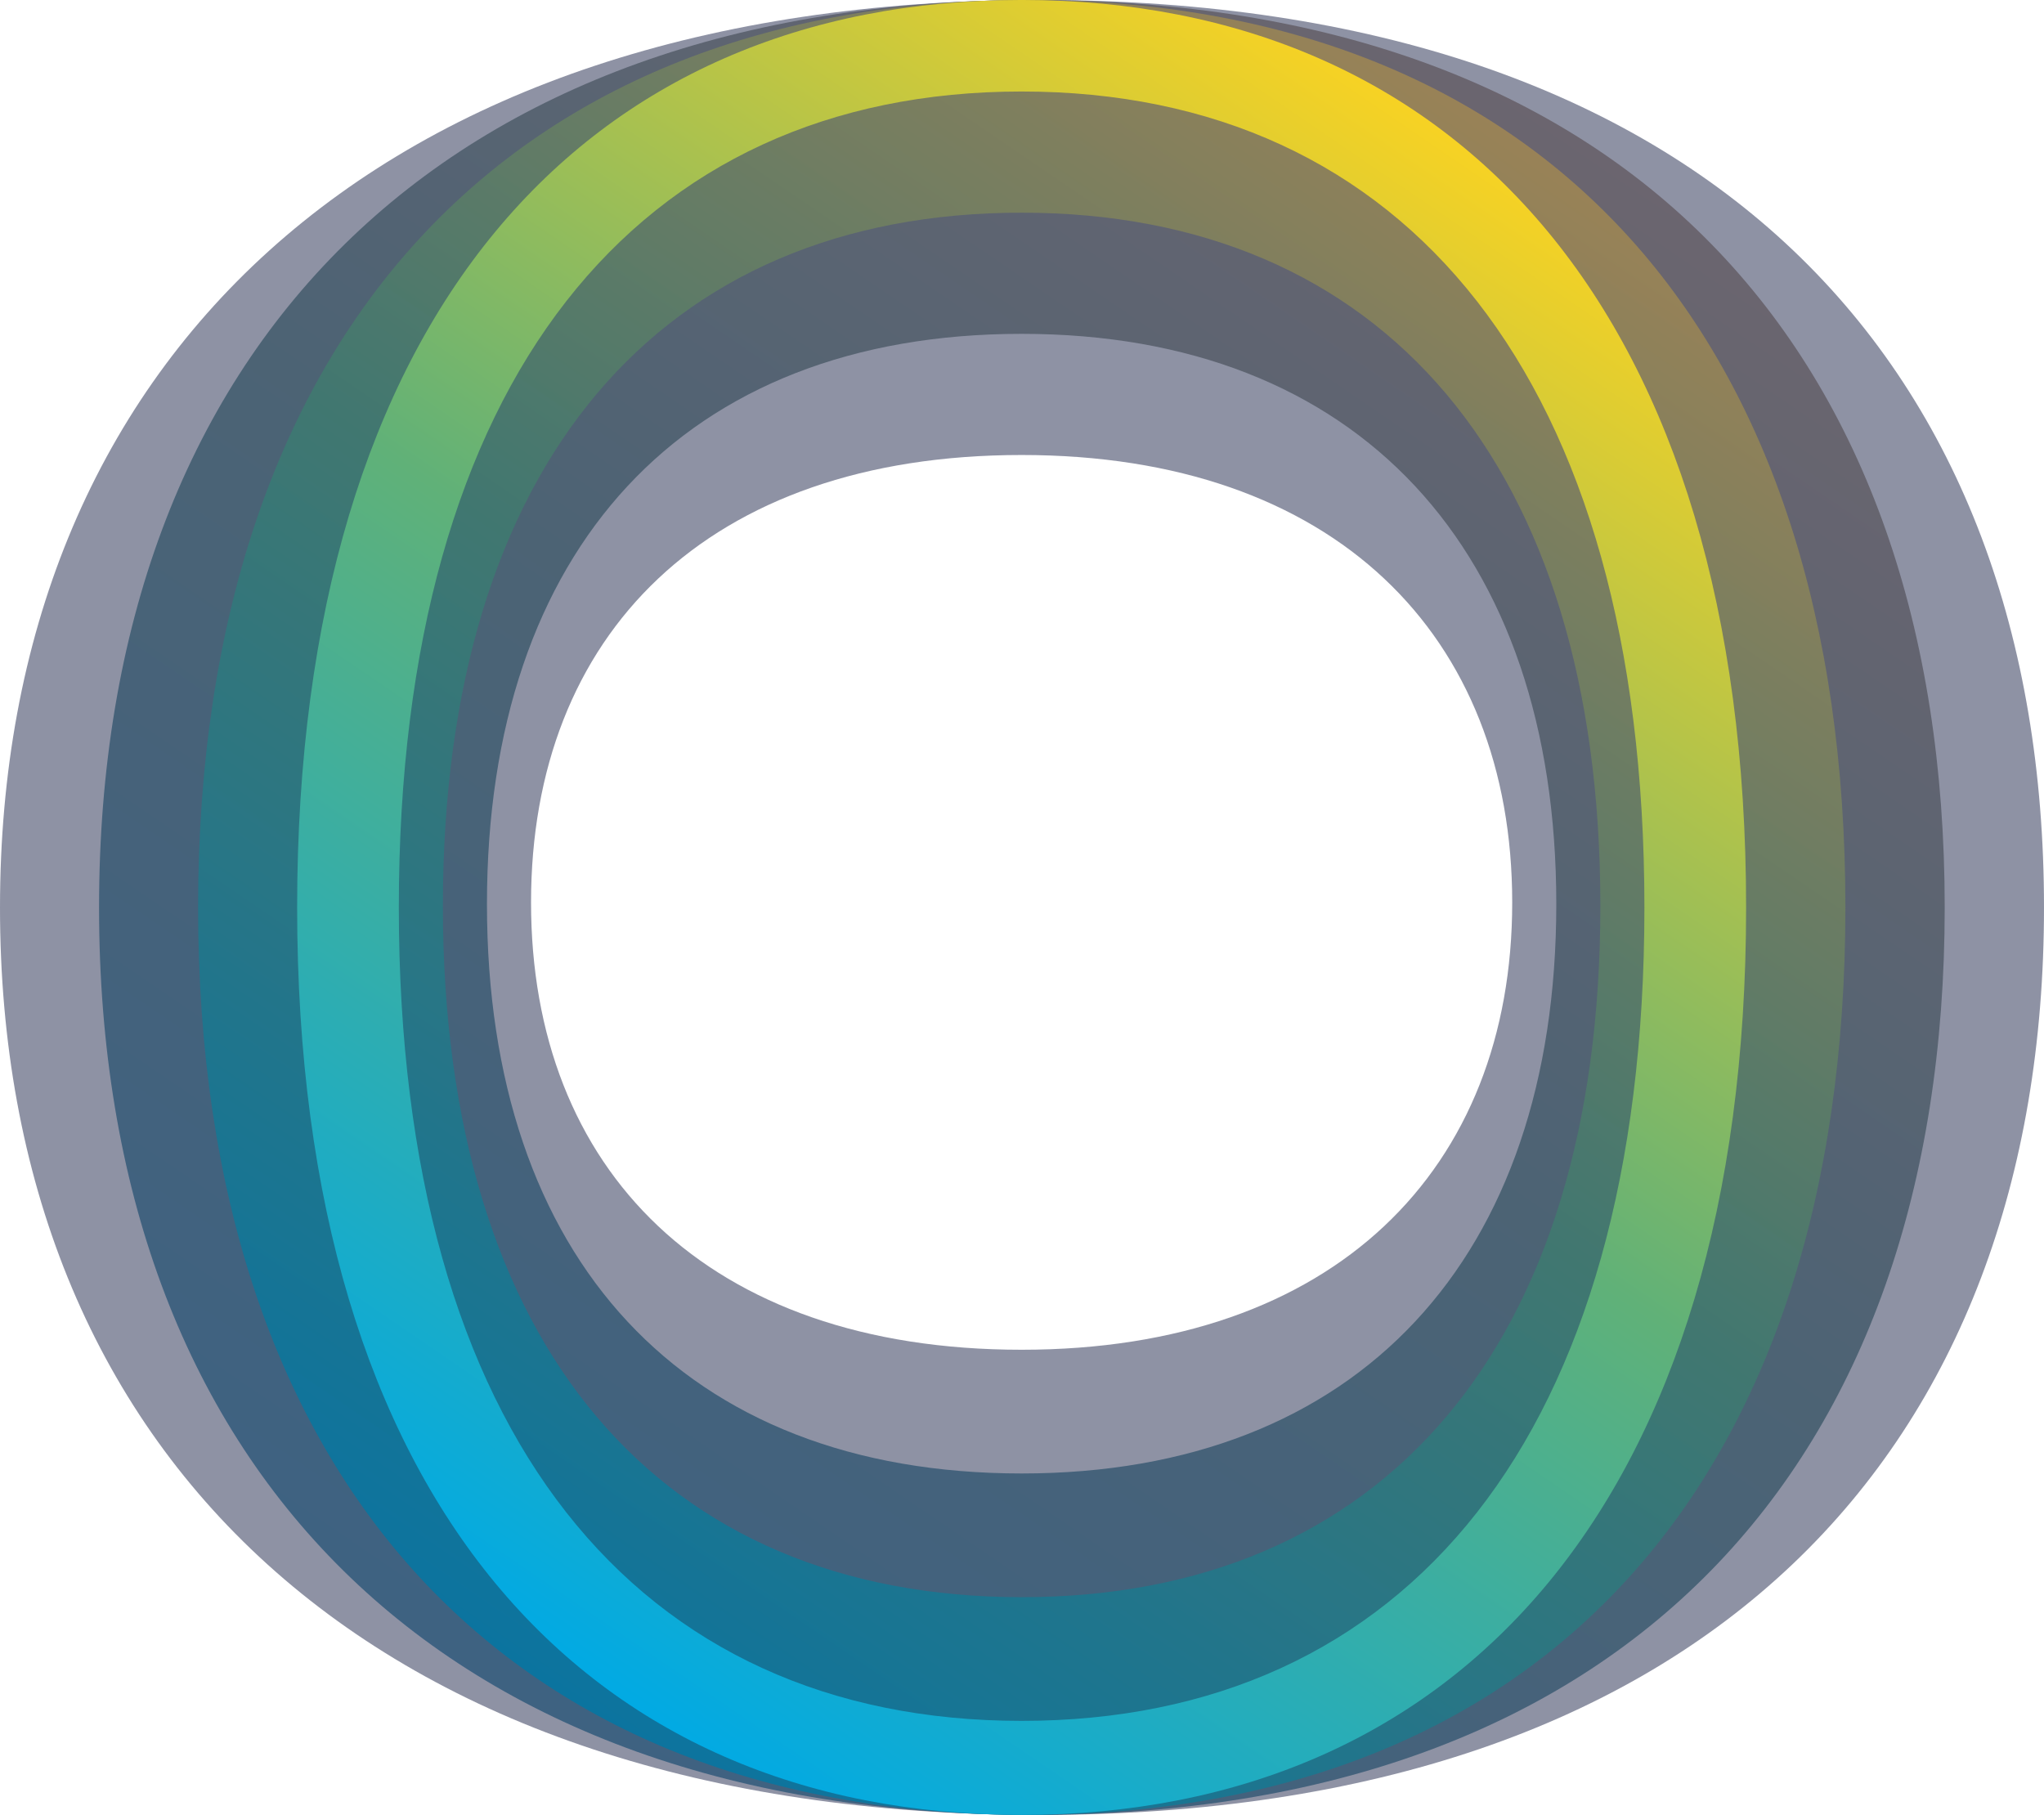 <?xml version="1.0"?>
<svg xmlns="http://www.w3.org/2000/svg" xmlns:xlink="http://www.w3.org/1999/xlink" id="ff9ae01c-86d2-4a49-8042-0dbbafcab268" data-name="Layer 2" viewBox="0 0 1199.94 1065.5" original-viewBox="0 0 1199.94 1065.5" preserveAspectRatio="xMidYMin meet"><defs><linearGradient id="ee6f1a25-be3b-4926-86f5-74fa262ded3d" x1="286.02" y1="1063.52" x2="932.8" y2="115.37" gradientUnits="userSpaceOnUse"><stop offset="0" stop-color="#164a71"/><stop offset="0.5" stop-color="#2b4c5d"/><stop offset="1" stop-color="#5c4f54"/></linearGradient><linearGradient id="acb470a8-b575-42b2-bcbb-47e632e70ad5" x1="295.93" y1="1047.28" x2="919.49" y2="133.18" gradientUnits="userSpaceOnUse"><stop offset="0" stop-color="#0077a6"/><stop offset="0.5" stop-color="#3e7b6f"/><stop offset="1" stop-color="#a88950"/></linearGradient><linearGradient id="b7554dd7-4fc7-413b-b3e0-6c516a1e0720" x1="305.18" y1="1031.67" x2="906.4" y2="150.31" gradientUnits="userSpaceOnUse"><stop offset="0" stop-color="#00aae5"/><stop offset="0.5" stop-color="#60b178"/><stop offset="1" stop-color="#ffd41f"/></linearGradient></defs><g id="bcb90f95-1bb7-49af-a3db-1cf8a792a9f3" data-name="Laag 1" style="isolation:isolate"><path d="M599.81,334.13c-185,0-288,106-288,262.65s103,262.64,288,262.64c183.55,0,288-105.95,288-262.64S783.36,334.13,599.81,334.13Zm10.6,798.38C215,1132.51.06,917.62.06,599.76S217.94,67,610.41,67C1004.38,67,1200,281.9,1200,599.76S1002.89,1132.51,610.41,1132.51Z" transform="translate(-0.06 -67.01)" fill="#1e274a" opacity="0.5" style="mix-blend-mode:multiply"/><path d="M599.81,263c-198.47,0-313.88,126.84-313.88,334.77S401.34,932.05,599.81,932.05c197.48,0,313.88-126.35,313.88-334.28S797.29,263,599.81,263Zm7.07,869.51c-349.2,0-548.67-204.94-548.67-532.75S259.67,67,606.88,67c348.2,0,534.83,204.94,534.83,532.75S954.09,1132.51,606.88,1132.51Z" transform="translate(-0.06 -67.01)" opacity="0.67" fill="url(#ee6f1a25-be3b-4926-86f5-74fa262ded3d)"/><path d="M599.81,191.87c-211.91,0-339.75,147.73-339.75,406.9s127.84,405.9,339.75,405.9c211.41,0,339.74-146.74,339.74-405.9S811.22,191.87,599.81,191.87Zm3.54,940.64c-302.94,0-487-195-487-532.75S301.4,67,603.35,67c302.43,0,480.06,195,480.06,532.75S905.29,1132.51,603.35,1132.51Z" transform="translate(-0.06 -67.01)" opacity="0.83" fill="url(#acb470a8-b575-42b2-bcbb-47e632e70ad5)"/><path d="M599.81,120.73c-225.34,0-365.62,168.63-365.62,479S374.47,1077.3,599.81,1077.3,965.42,910.16,965.42,599.76,825.15,120.73,599.81,120.73Zm0,1011.78c-256.68,0-425.31-185-425.31-532.75S343.13,67,599.81,67s425.31,185.05,425.31,532.75S856.49,1132.51,599.81,1132.51Z" transform="translate(-0.06 -67.01)" fill="url(#b7554dd7-4fc7-413b-b3e0-6c516a1e0720)"/></g></svg>
